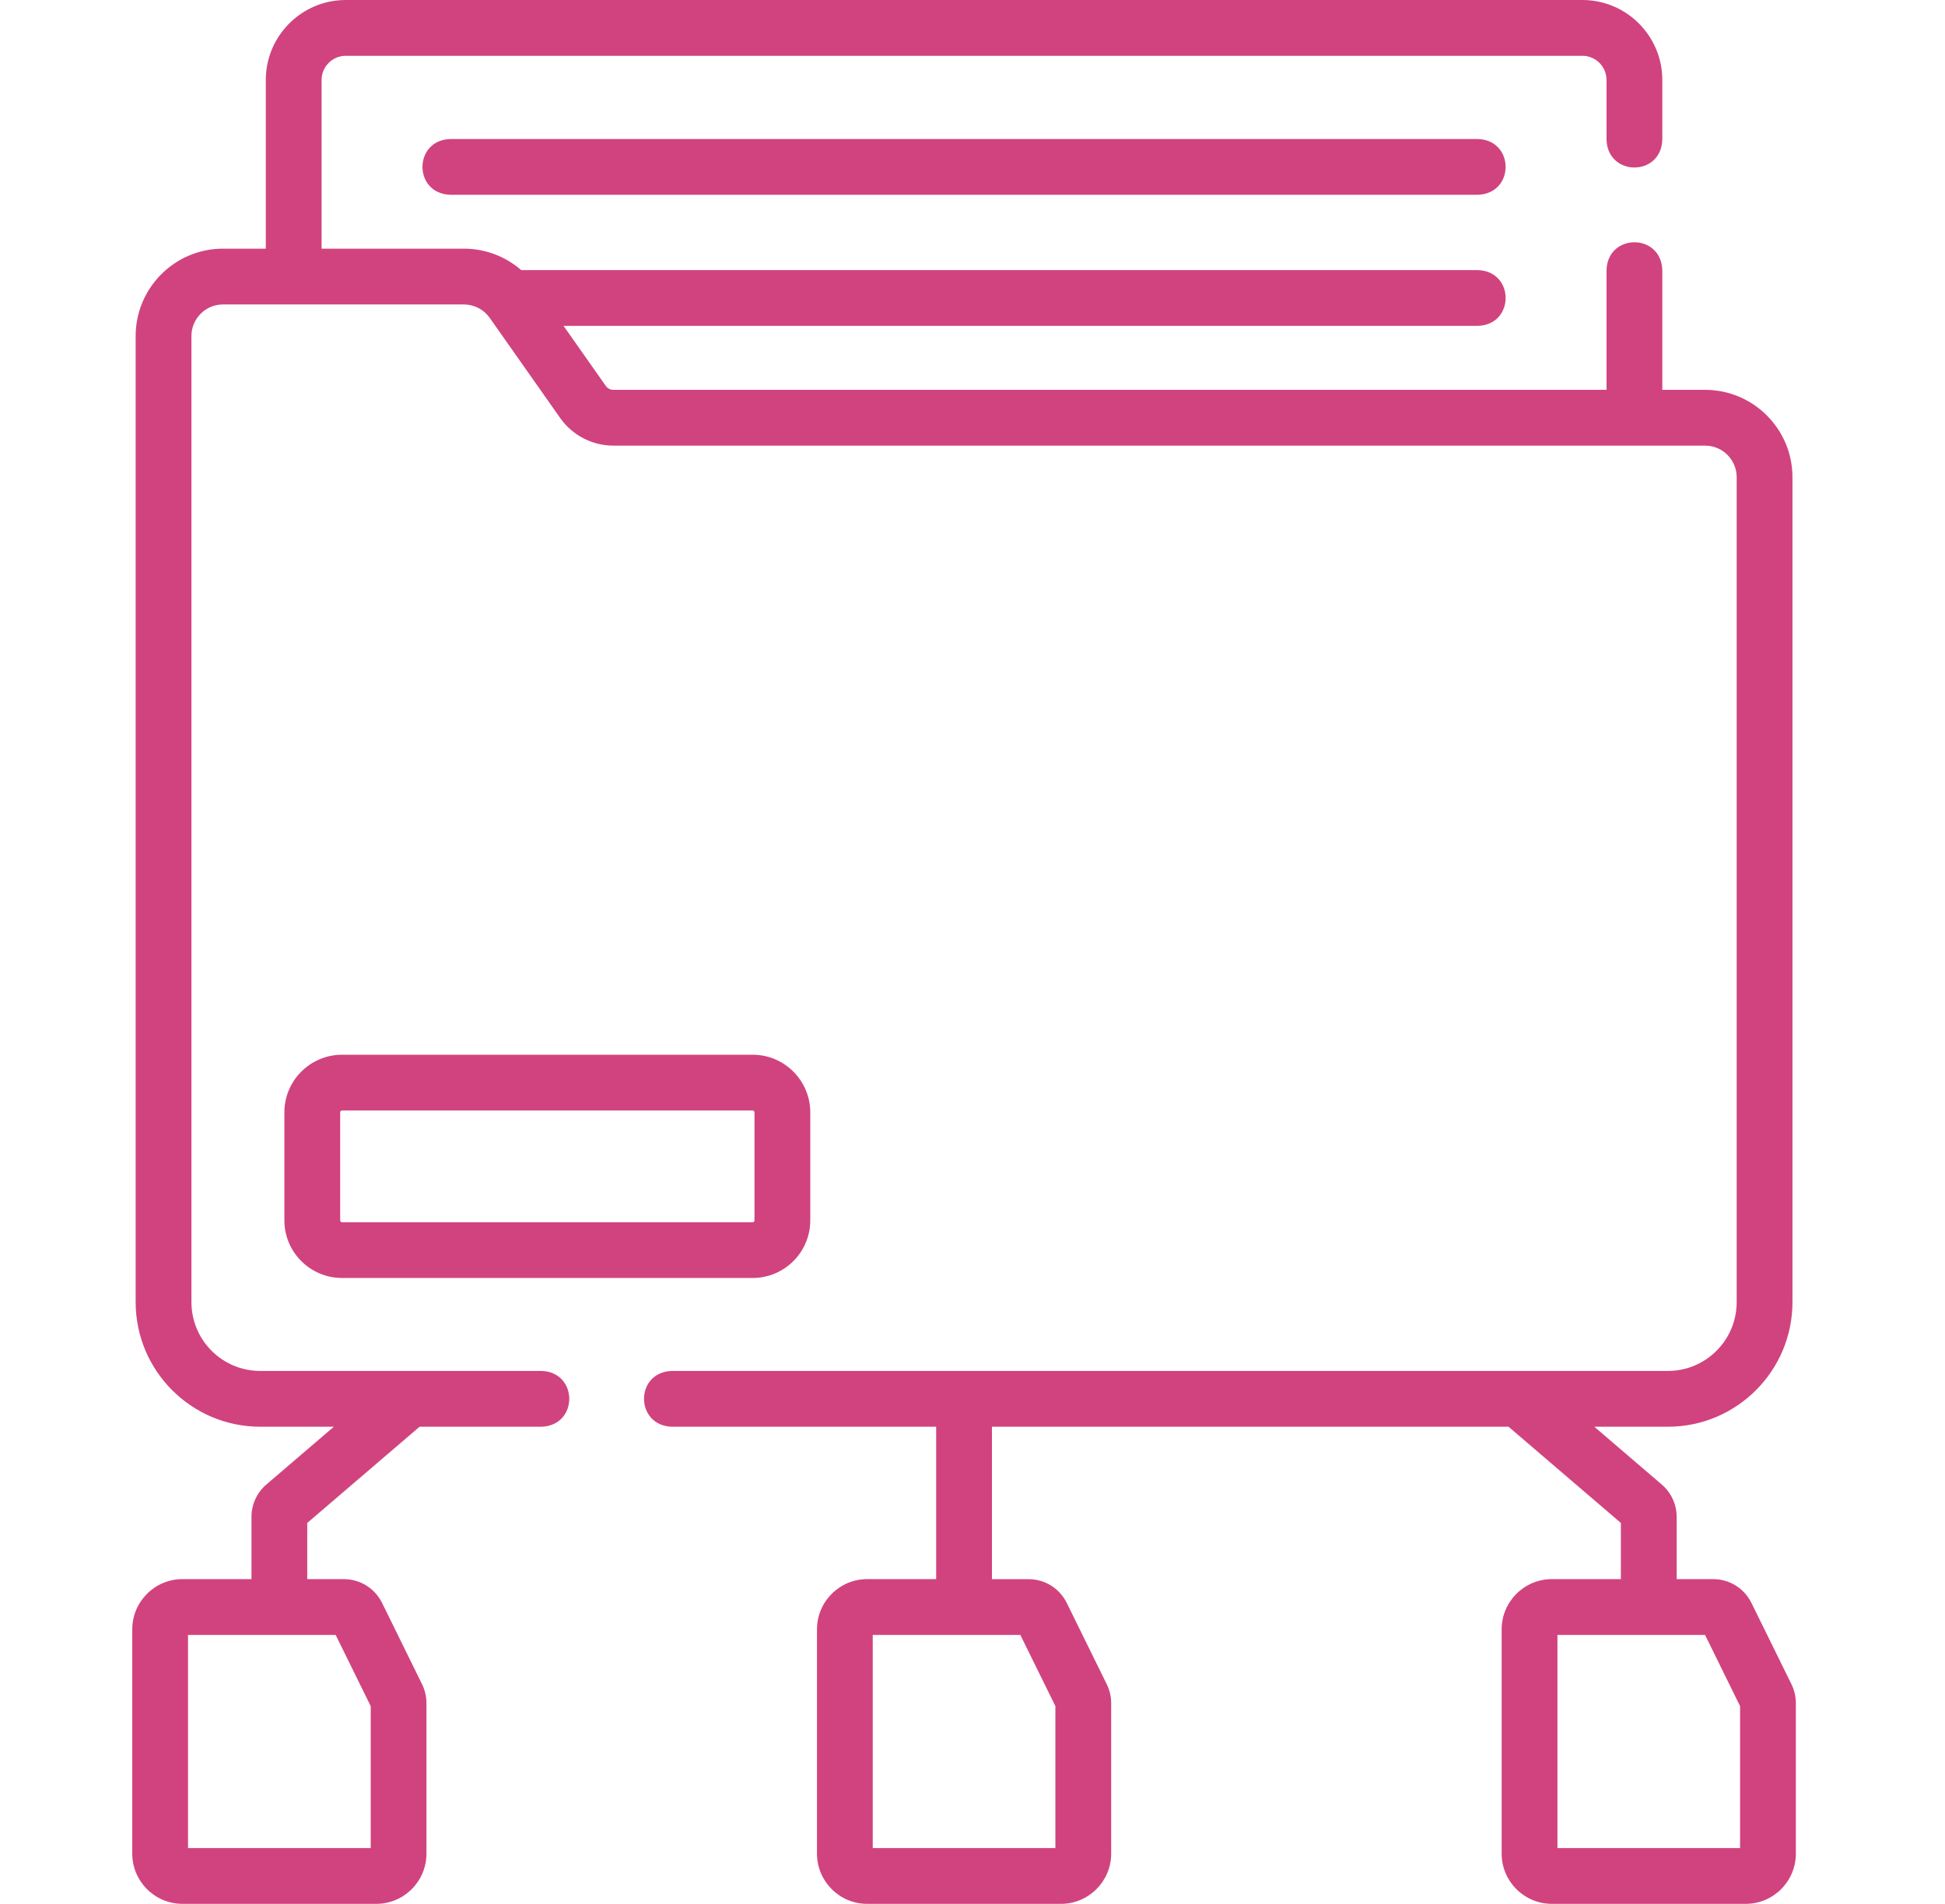 <svg width="47" height="46" viewBox="0 0 47 46" fill="none" xmlns="http://www.w3.org/2000/svg">
<path d="M19.58 29.486V26.877C19.58 26.109 18.955 25.484 18.188 25.484H8.265C7.497 25.484 6.872 26.109 6.872 26.877V29.486C6.872 30.254 7.497 30.878 8.265 30.878H18.187C18.955 30.878 19.58 30.254 19.58 29.486ZM8.22 29.486V26.877C8.22 26.852 8.24 26.831 8.265 26.831H18.187C18.212 26.831 18.232 26.852 18.232 26.877V29.486C18.232 29.511 18.212 29.531 18.187 29.531H8.265C8.24 29.531 8.22 29.511 8.22 29.486Z" fill="#D1437E"/>
<path d="M10.878 3.359C9.986 3.39 9.986 4.676 10.878 4.706H35.714C36.606 4.675 36.605 3.389 35.714 3.359H10.878Z" fill="#D1437E"/>
<path d="M43.29 40.694L42.324 38.732C42.149 38.376 41.794 38.154 41.397 38.154H40.516V36.652C40.516 36.349 40.383 36.062 40.154 35.867L38.526 34.472H40.304C41.964 34.472 43.314 33.122 43.314 31.462V11.53C43.314 10.366 42.367 9.419 41.203 9.419H40.169V6.523C40.138 5.63 38.852 5.631 38.821 6.523V9.419H14.822C14.749 9.419 14.68 9.384 14.638 9.323L13.618 7.874H35.714C36.606 7.843 36.606 6.557 35.714 6.526H12.595C12.215 6.196 11.724 6.008 11.209 6.008H7.771V1.932C7.771 1.61 8.033 1.348 8.355 1.348H38.237C38.559 1.348 38.821 1.61 38.821 1.932V3.378C38.852 4.27 40.138 4.27 40.169 3.378V1.932C40.169 0.867 39.302 0 38.237 0H8.355C7.29 0 6.423 0.867 6.423 1.932V6.008H5.389C4.225 6.008 3.278 6.955 3.278 8.119V31.462C3.278 33.122 4.628 34.472 6.288 34.472H8.067L6.439 35.866C6.209 36.062 6.077 36.349 6.077 36.652V38.154H4.409C3.74 38.154 3.196 38.699 3.196 39.367V44.787C3.196 45.456 3.74 46 4.409 46H9.092C9.761 46 10.305 45.456 10.305 44.787V41.15C10.305 40.993 10.269 40.836 10.199 40.694L9.234 38.732C9.059 38.376 8.703 38.154 8.307 38.154H7.424V36.797L10.139 34.472H13.087C13.979 34.441 13.979 33.155 13.087 33.124H6.288C5.371 33.124 4.626 32.379 4.626 31.462V8.119C4.626 7.698 4.968 7.356 5.389 7.356H11.209C11.458 7.356 11.691 7.477 11.834 7.68L13.536 10.099C13.83 10.517 14.311 10.767 14.822 10.767H41.203C41.624 10.767 41.966 11.109 41.966 11.53V31.462C41.966 32.379 41.221 33.124 40.304 33.124H16.232C15.339 33.155 15.34 34.441 16.232 34.472H22.622V38.154H20.954C20.286 38.154 19.742 38.699 19.742 39.367V44.787C19.742 45.456 20.286 46 20.954 46H25.638C26.306 46 26.851 45.456 26.851 44.787V41.15C26.851 40.993 26.814 40.835 26.744 40.694L25.779 38.732C25.604 38.376 25.249 38.155 24.852 38.155H23.97V34.472H36.453L39.168 36.797V38.154H37.5C36.831 38.154 36.287 38.699 36.287 39.367V44.787C36.287 45.456 36.831 46 37.5 46H42.183C42.852 46 43.396 45.456 43.396 44.787V41.15C43.396 40.993 43.359 40.835 43.29 40.694ZM8.958 41.223V44.652H4.544V39.502H8.111L8.958 41.223ZM25.503 41.223V44.652H21.089V39.502H24.656L25.503 41.223ZM42.048 44.652H37.635V39.502H41.202L42.048 41.223V44.652Z" fill="#D1437E"/>
</svg>
